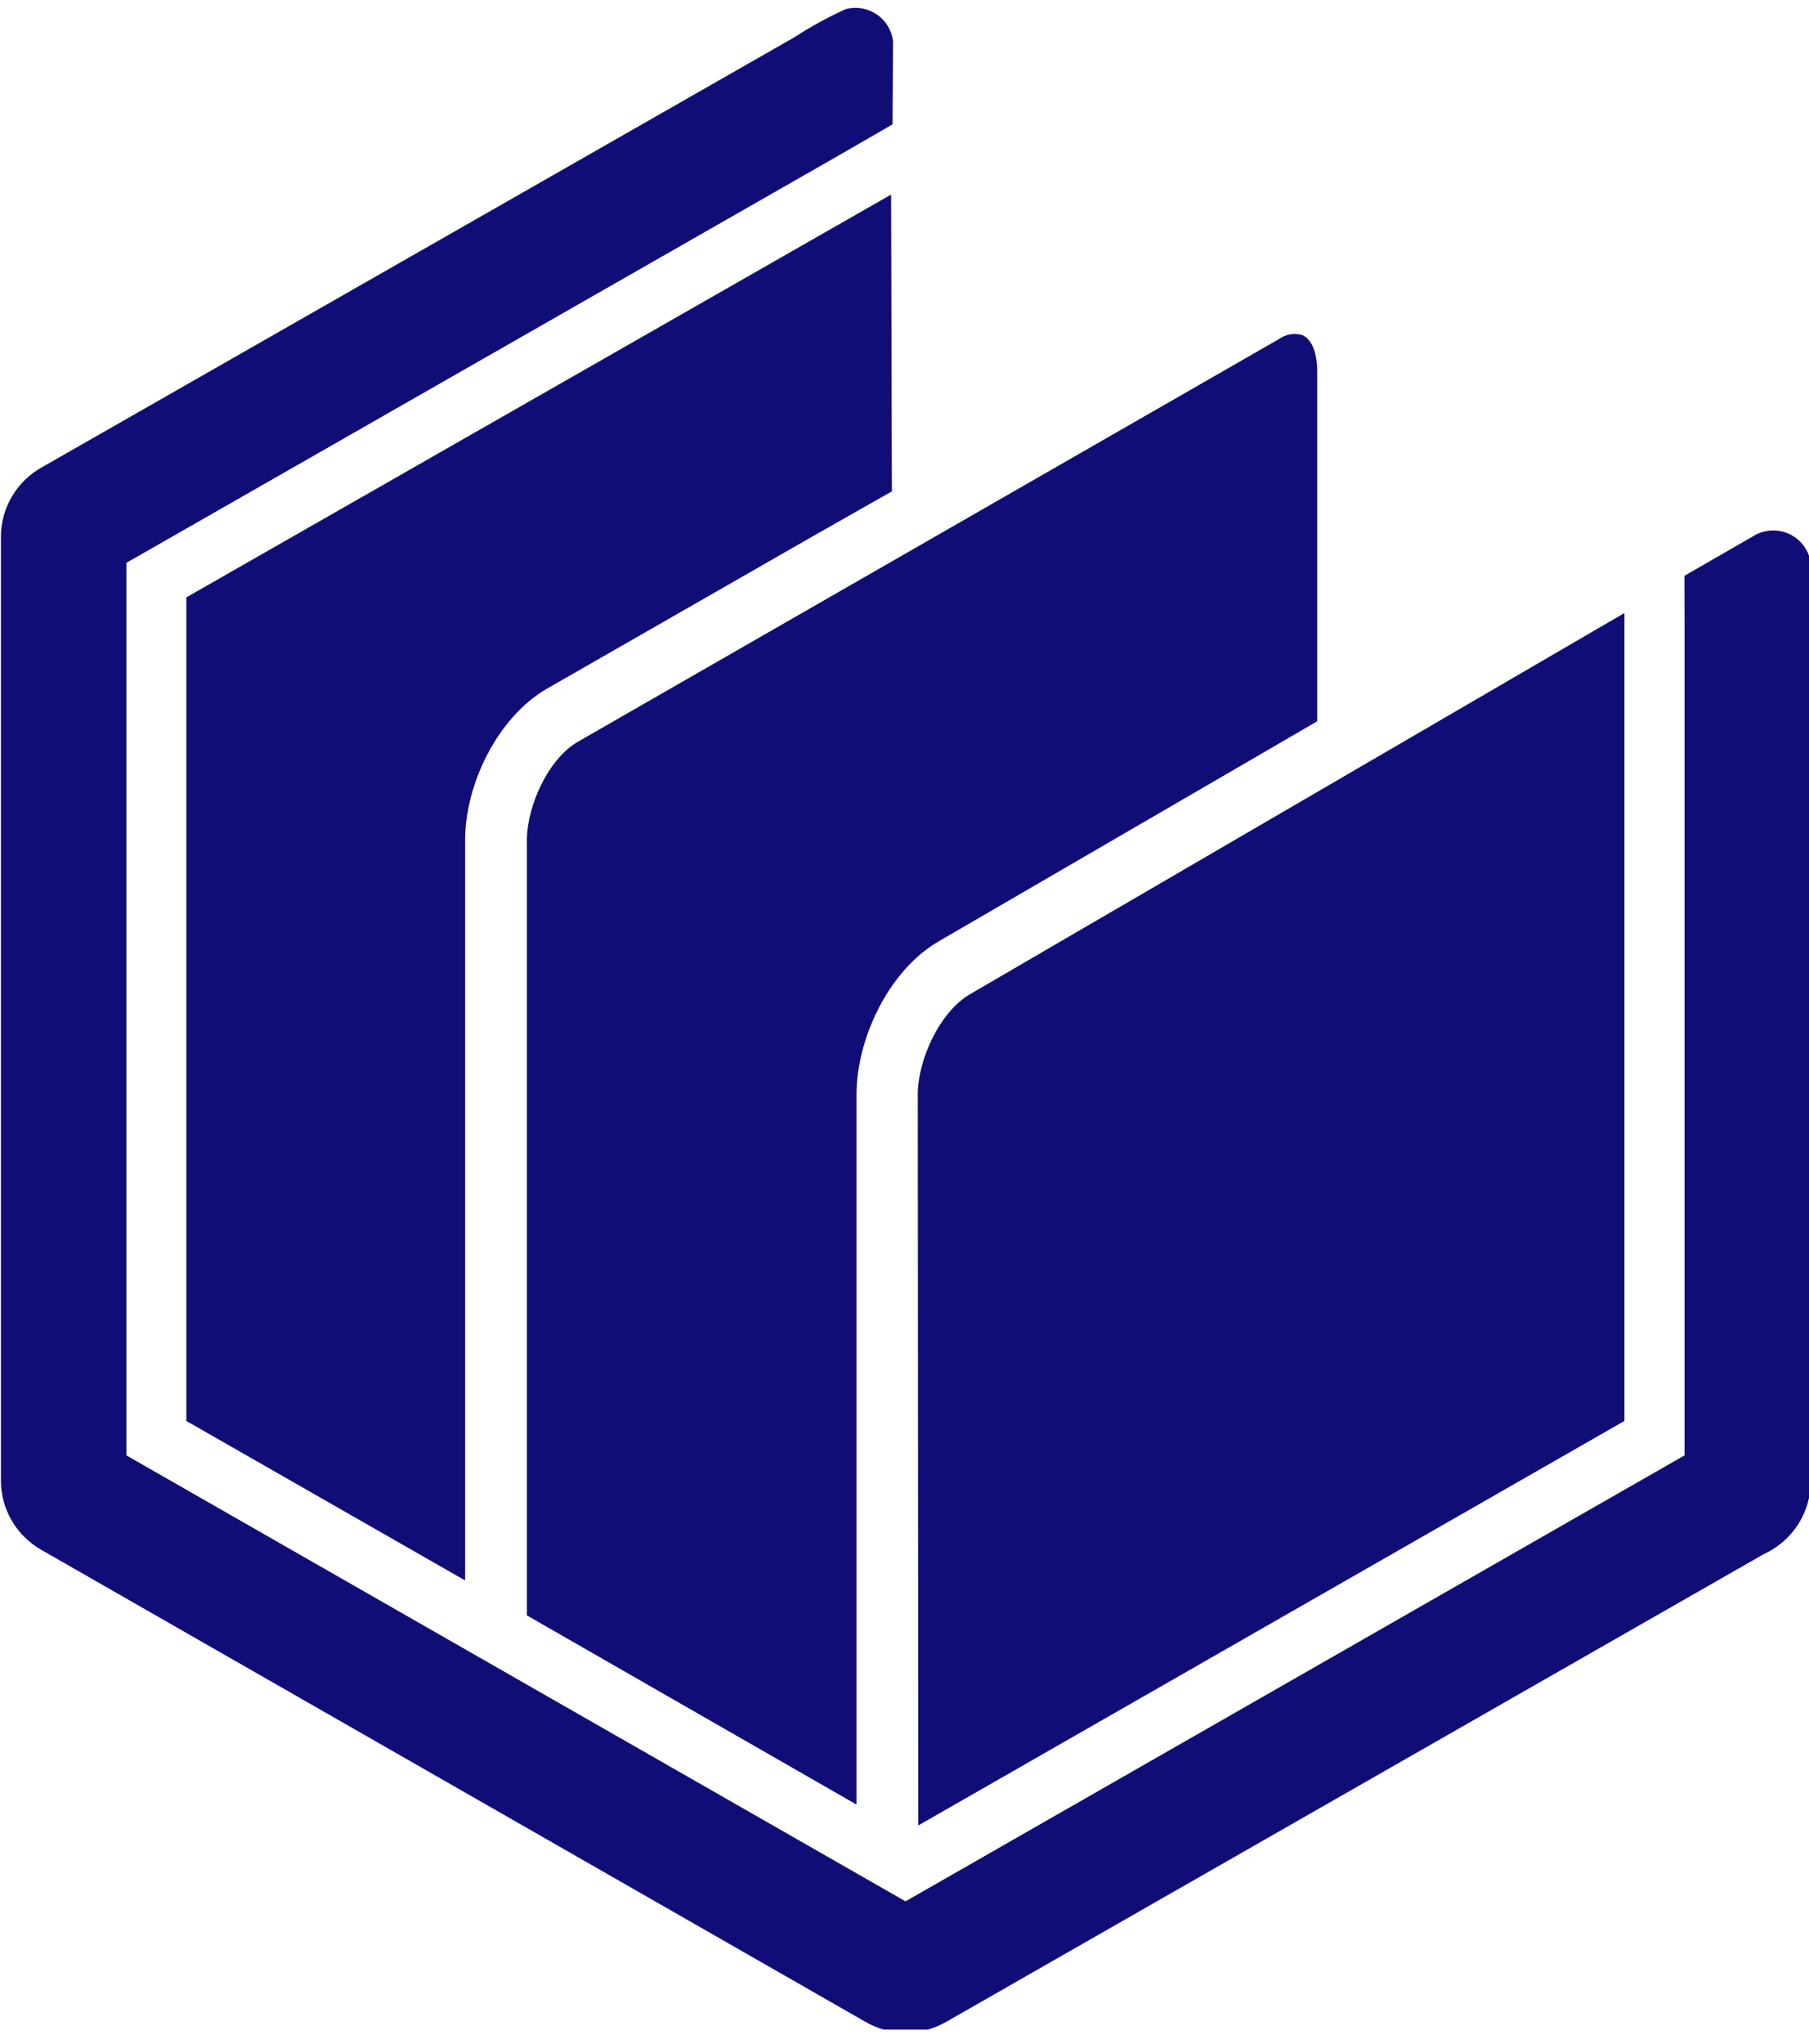 <svg width="85" height="96" viewBox="0 0 85 96" fill="none" xmlns="http://www.w3.org/2000/svg">
<g clip-path="url(#clip0_2384_110635)">
<path fill-rule="evenodd" clip-rule="evenodd" d="M43.148 85.749L76.327 66.749V28.797L45.58 46.701C44.14 47.539 43.123 49.804 43.123 51.417L43.148 85.749Z" fill="#100E76"/>
<path fill-rule="evenodd" clip-rule="evenodd" d="M41.939 5.841L39.408 7.303L5.939 26.439V68.366L42.548 89.315L79.152 68.366V29.26L79.147 27.048L82.532 25.099C82.786 24.976 83.066 24.913 83.349 24.918C83.632 24.923 83.909 24.994 84.158 25.127C84.408 25.259 84.622 25.449 84.782 25.679C84.943 25.91 85.046 26.176 85.082 26.454V69.598C85.08 70.317 84.87 71.02 84.477 71.625C84.084 72.229 83.525 72.709 82.866 73.009L44.444 94.985C43.863 95.316 43.204 95.488 42.534 95.483C41.864 95.477 41.208 95.296 40.632 94.956L1.959 72.814C1.377 72.486 0.893 72.012 0.557 71.438C0.22 70.865 0.043 70.213 0.043 69.55V25.216C0.043 24.537 0.229 23.871 0.581 23.288C0.933 22.706 1.439 22.229 2.043 21.908L37.32 1.754C38.091 1.253 38.899 0.81 39.737 0.429C39.987 0.363 40.249 0.352 40.504 0.397C40.758 0.442 41 0.542 41.212 0.689C41.424 0.836 41.601 1.027 41.73 1.249C41.86 1.47 41.94 1.718 41.963 1.973L41.939 5.841Z" fill="#100E76"/>
<path fill-rule="evenodd" clip-rule="evenodd" d="M21.855 74.241V39.467C21.855 36.841 23.378 33.684 25.712 32.344L38.147 25.217L41.906 23.083L41.871 9.14L8.756 28.062V66.749L21.855 74.241Z" fill="#100E76"/>
<path fill-rule="evenodd" clip-rule="evenodd" d="M40.245 84.769V51.417C40.245 48.776 41.768 45.571 44.111 44.217L61.892 33.883V17.422C61.892 16.876 61.765 15.994 61.195 15.741C61.013 15.686 60.821 15.673 60.634 15.703C60.446 15.733 60.268 15.806 60.114 15.916L27.17 34.834C25.741 35.652 24.758 37.883 24.758 39.467V75.883L40.245 84.769Z" fill="#100E76"/>
</g>
<defs>
<clipPath id="clip0_2384_110635">
<rect width="85" height="95" fill="white" transform="translate(0 0.341)"/>
</clipPath>
</defs>
</svg>

